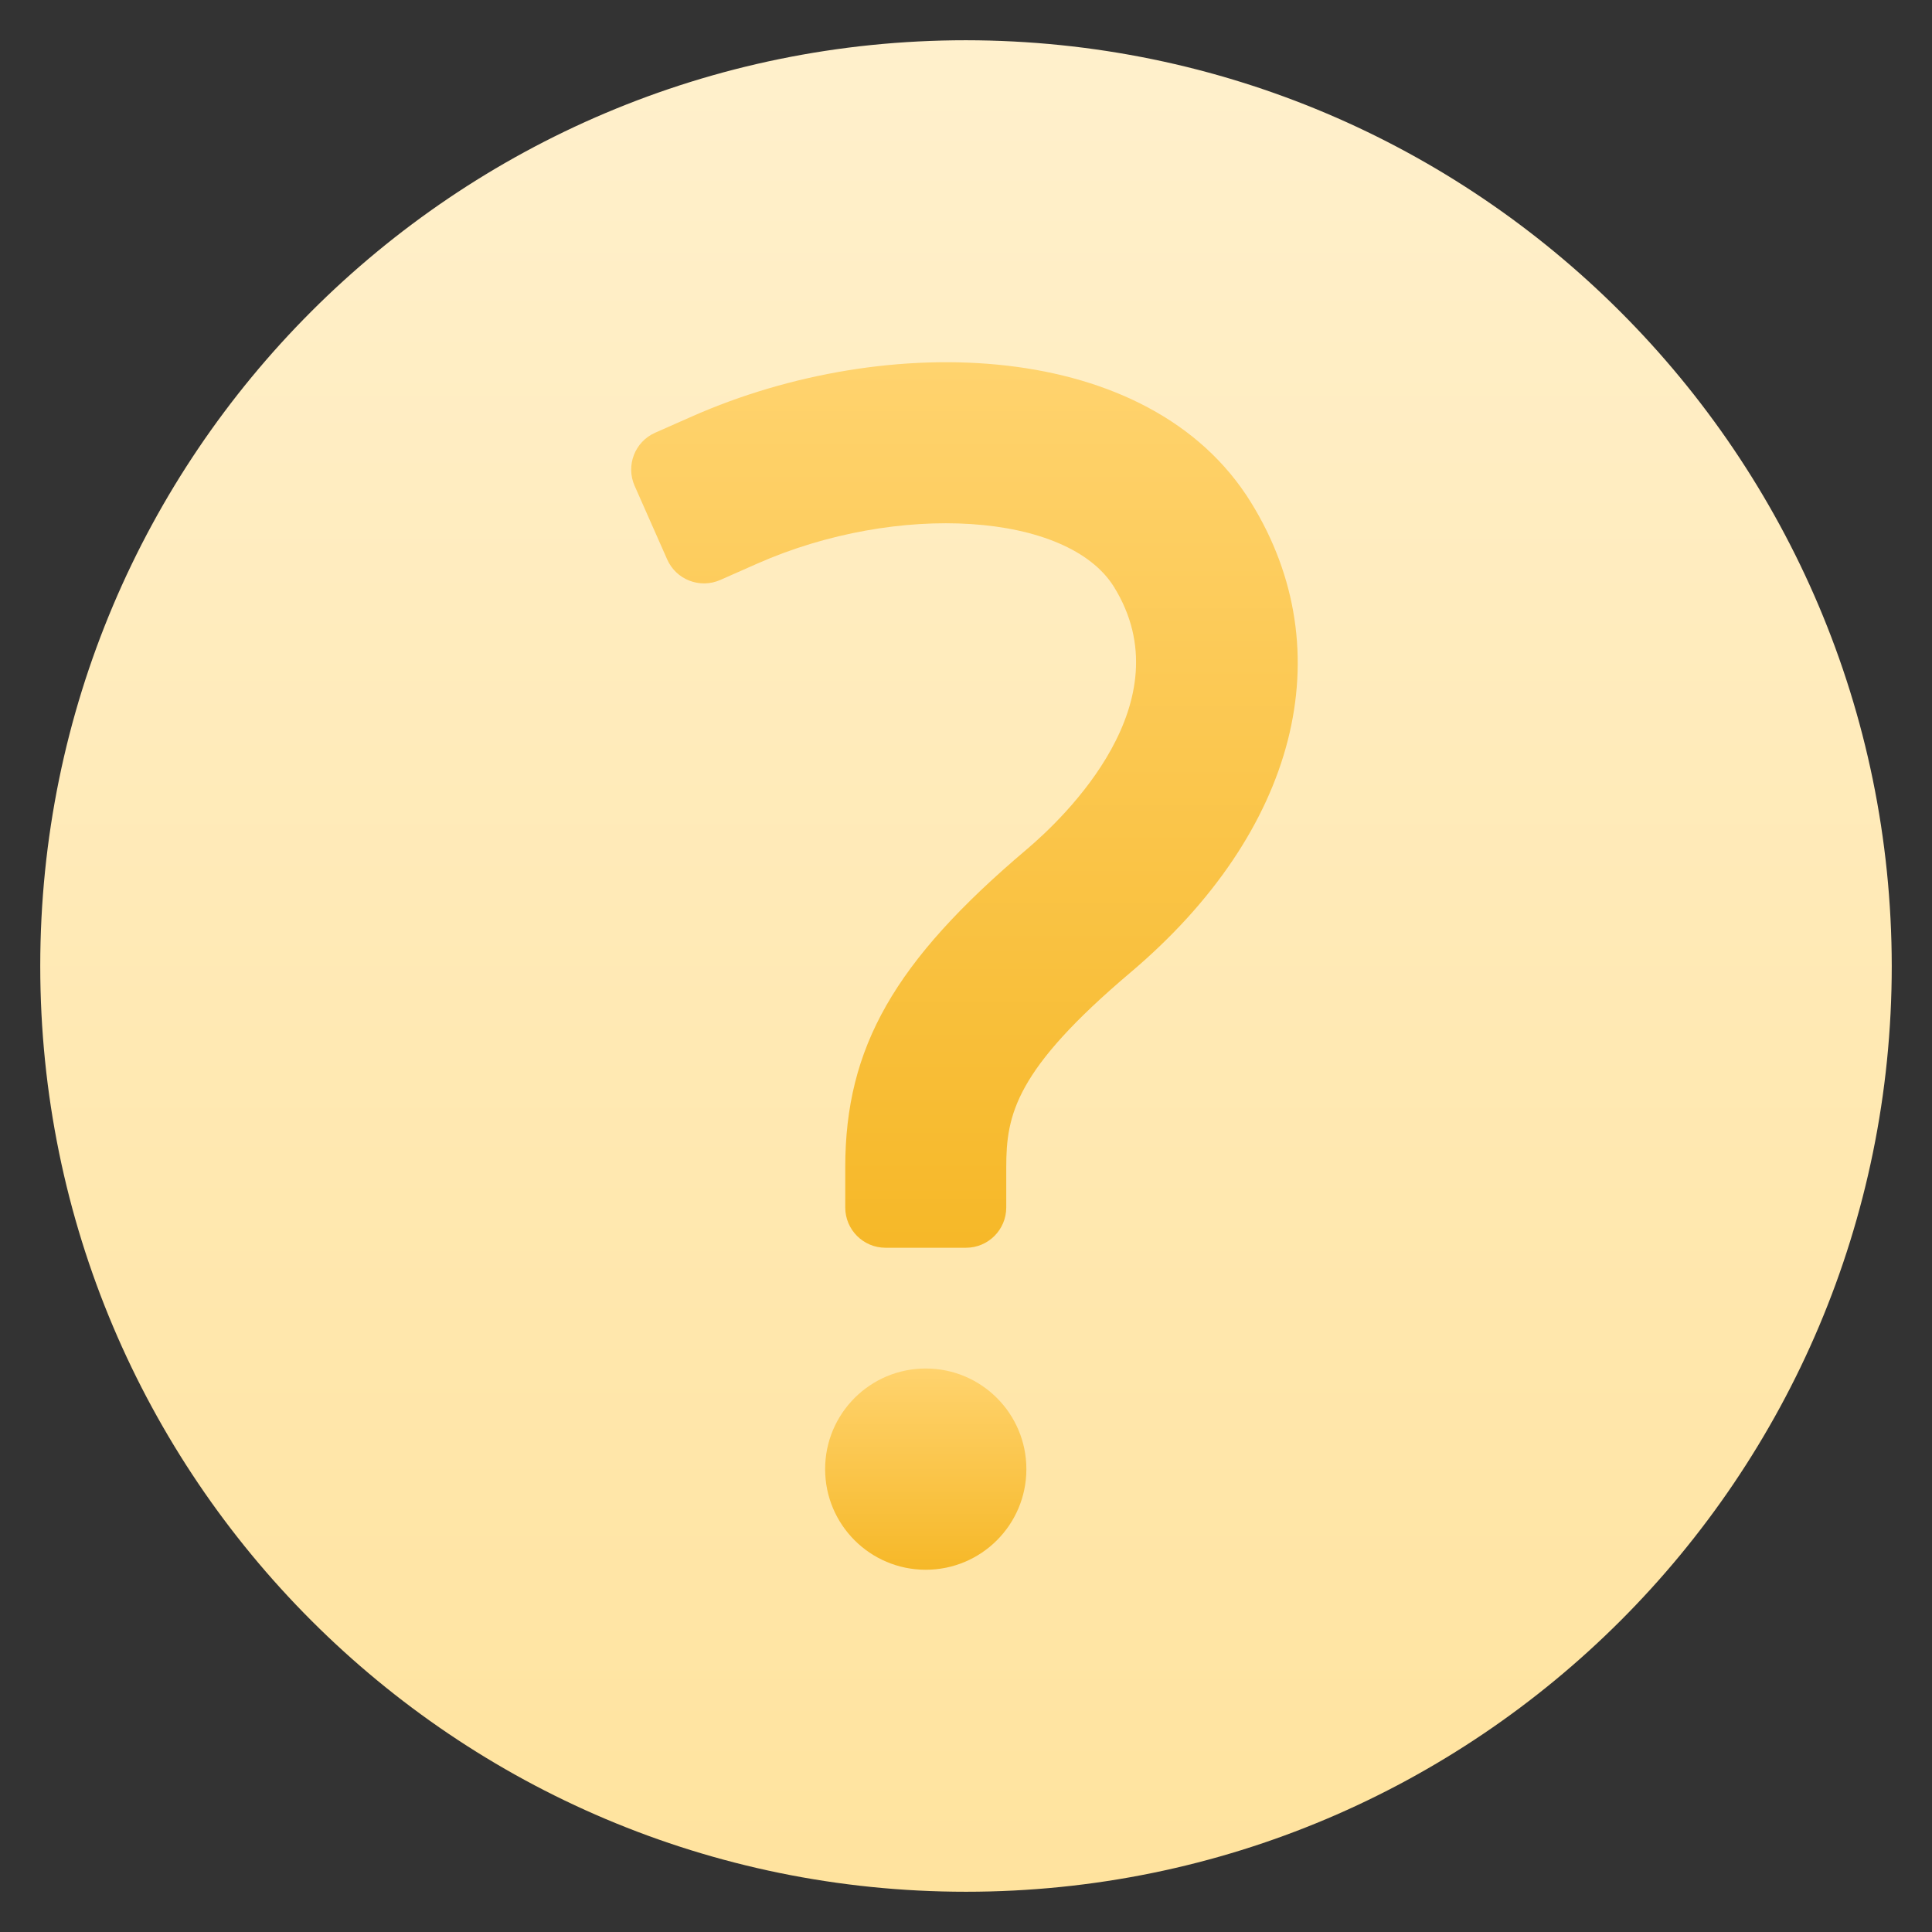 <svg xmlns="http://www.w3.org/2000/svg" width="48" height="48" viewBox="0 0 48 48"><rect x="0" y="0" width="48" height="48" fill="#333333" stroke="none"/><g class="nc-icon-wrapper"><path d="M24 1C11.297 1 1 11.297 1 24C1 36.703 11.297 47 24 47C36.703 47 47 36.703 47 24C46.986 11.303 36.697 1.014 24 1Z" fill="url(#nc-ui-7-0_linear_219_79)"></path> <path d="M23 39C24.381 39 25.5 37.881 25.5 36.5C25.5 35.119 24.381 34 23 34C21.619 34 20.5 35.119 20.5 36.5C20.5 37.881 21.619 39 23 39Z" fill="url(#nc-ui-7-1_linear_219_79)"></path> <path d="M28.089 24.159C25.222 26.585 25 27.695 25 29V30C25 30.552 24.552 31 24 31H22C21.448 31 21 30.552 21 30V29C21 26.023 22.221 23.884 25.505 21.105C26.461 20.296 29.442 17.437 27.678 14.584C26.534 12.733 22.306 12.458 18.809 14.005L17.895 14.409C17.39 14.632 16.799 14.404 16.576 13.899L15.767 12.07C15.544 11.565 15.772 10.974 16.277 10.751L17.191 10.347C22.042 8.201 28.567 8.412 31.08 12.482C33.37 16.186 32.224 20.661 28.089 24.159Z" fill="url(#nc-ui-7-2_linear_219_79)"></path> <defs> <linearGradient id="nc-ui-7-0_linear_219_79" x1="24" y1="1" x2="24" y2="47" gradientUnits="userSpaceOnUse"> <stop stop-color="#FFF0CC"></stop> <stop offset="1" stop-color="#FFE39E"></stop> </linearGradient> <linearGradient id="nc-ui-7-1_linear_219_79" x1="23" y1="34" x2="23" y2="39" gradientUnits="userSpaceOnUse"> <stop stop-color="#FFD36E"></stop> <stop offset="1" stop-color="#F6B828"></stop> </linearGradient> <linearGradient id="nc-ui-7-2_linear_219_79" x1="23.962" y1="8.999" x2="23.962" y2="31" gradientUnits="userSpaceOnUse"> <stop stop-color="#FFD36E"></stop> <stop offset="1" stop-color="#F6B828"></stop> </linearGradient> </defs></g></svg>